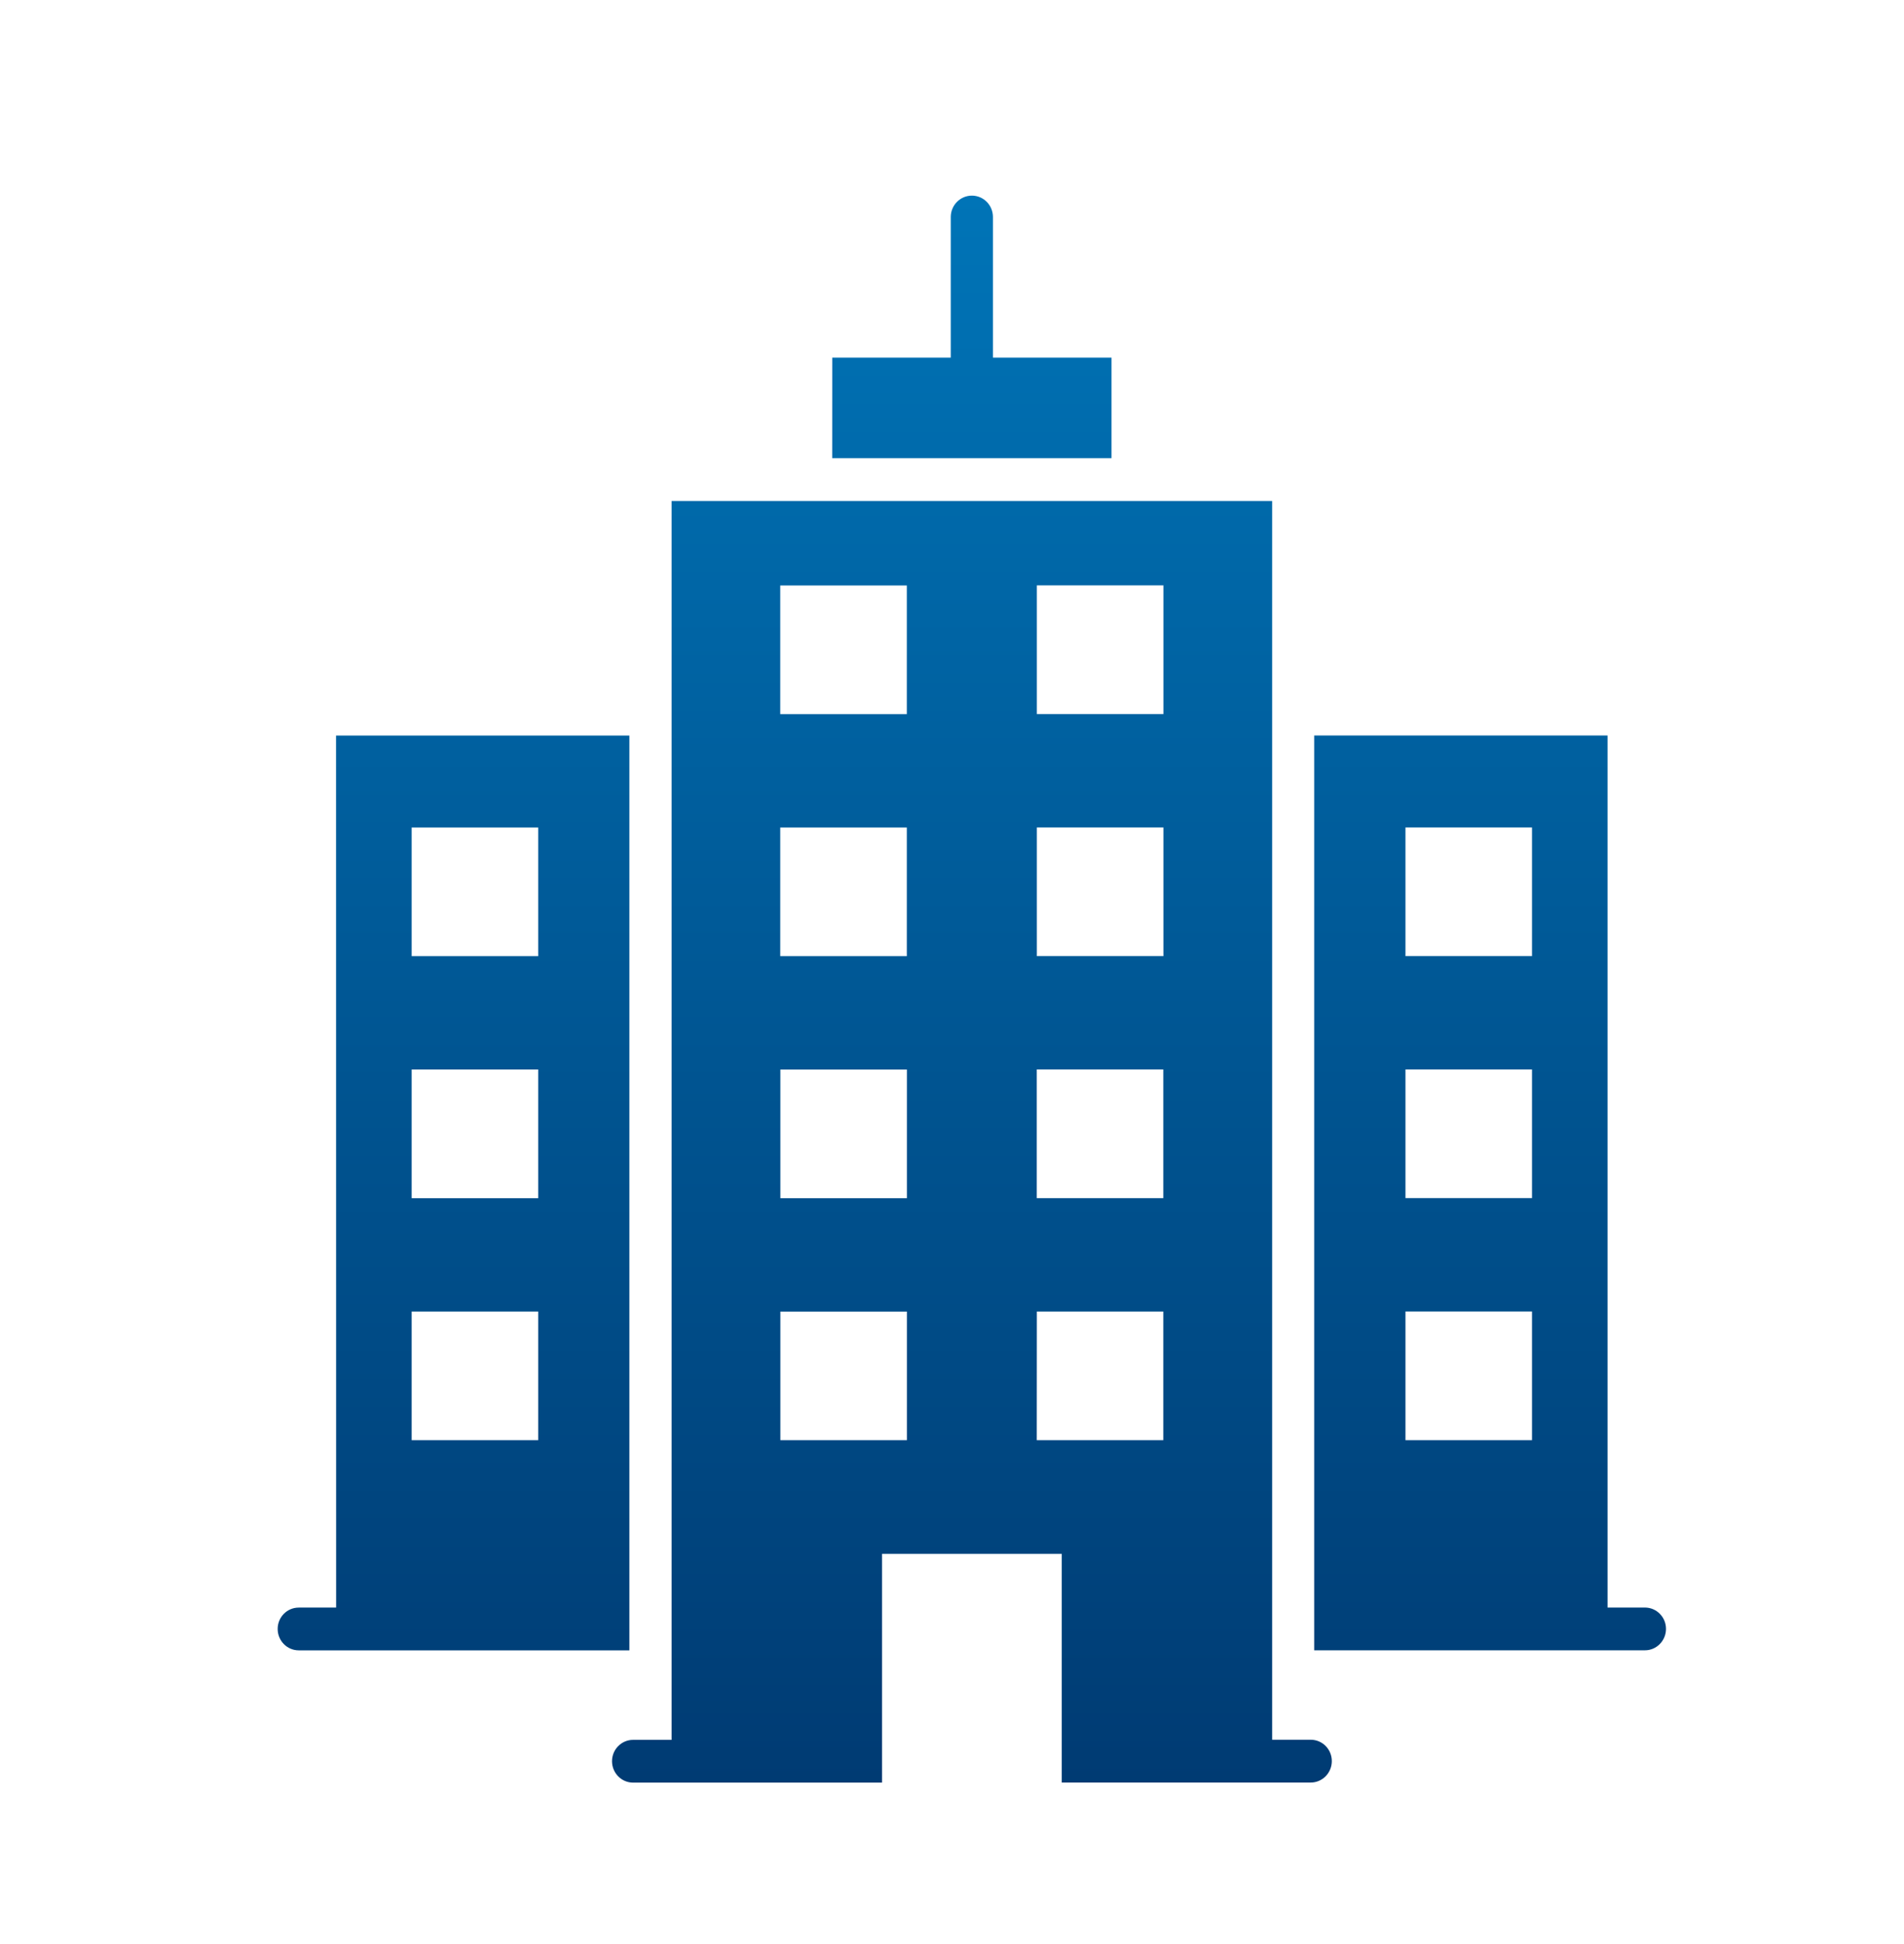 <svg width="48" height="49" viewBox="0 0 48 49" fill="none" xmlns="http://www.w3.org/2000/svg">
<path fill-rule="evenodd" clip-rule="evenodd" d="M24.5 12.627H16.931V43.853H15.961C15.668 43.853 15.429 44.093 15.429 44.391C15.429 44.688 15.666 44.931 15.961 44.931H22.237V39.164H26.767V44.929H33.043C33.336 44.929 33.575 44.688 33.575 44.388C33.575 44.091 33.338 43.85 33.043 43.85H32.071V12.627L24.5 12.627ZM20.98 11.548H28.021V9.014H25.032V5.469C25.032 5.172 24.796 4.931 24.501 4.931C24.208 4.931 23.969 5.172 23.969 5.469V9.014H20.981L20.98 11.548ZM33.131 18.538H40.526V40.518H41.468C41.761 40.518 42 40.758 42 41.056C42 41.353 41.763 41.596 41.468 41.596H33.131L33.131 18.538ZM38.622 26.956H35.432V30.198H38.622V26.956ZM38.622 33.056H35.432V36.299H38.622V33.056ZM35.432 20.856V24.098H38.622V20.856H35.432ZM26.139 14.755H29.33V17.998H26.139V14.755ZM26.139 20.856H29.33V24.098H26.139V20.856ZM29.327 26.956V30.199H26.137V26.956H29.327ZM29.327 33.057V36.299H26.137L26.139 33.057H29.327ZM15.867 18.539V41.597H7.532C7.239 41.597 7 41.357 7 41.057C7 40.76 7.237 40.519 7.532 40.519H8.474L8.472 18.539L15.867 18.539ZM10.378 26.957V30.2H13.568V26.957H10.378ZM10.378 33.057V36.3H13.568V33.057H10.378ZM13.568 20.857H10.378V24.1H13.568V20.857ZM22.861 14.757V17.999H19.67V14.757H22.861ZM22.861 20.857V24.1H19.67V20.857H22.861ZM19.673 26.958H22.863V30.2H19.673V26.958ZM19.673 33.058H22.863V36.3H19.673V33.058Z" fill="url(#paint0_linear_1_546)"/>
<defs>
<linearGradient id="paint0_linear_1_546" x1="24.5" y1="4.931" x2="24.5" y2="44.931" gradientUnits="userSpaceOnUse">
<stop stop-color="#0074B7"/>
<stop offset="1" stop-color="#003B73"/>
</linearGradient>
</defs>
</svg>
